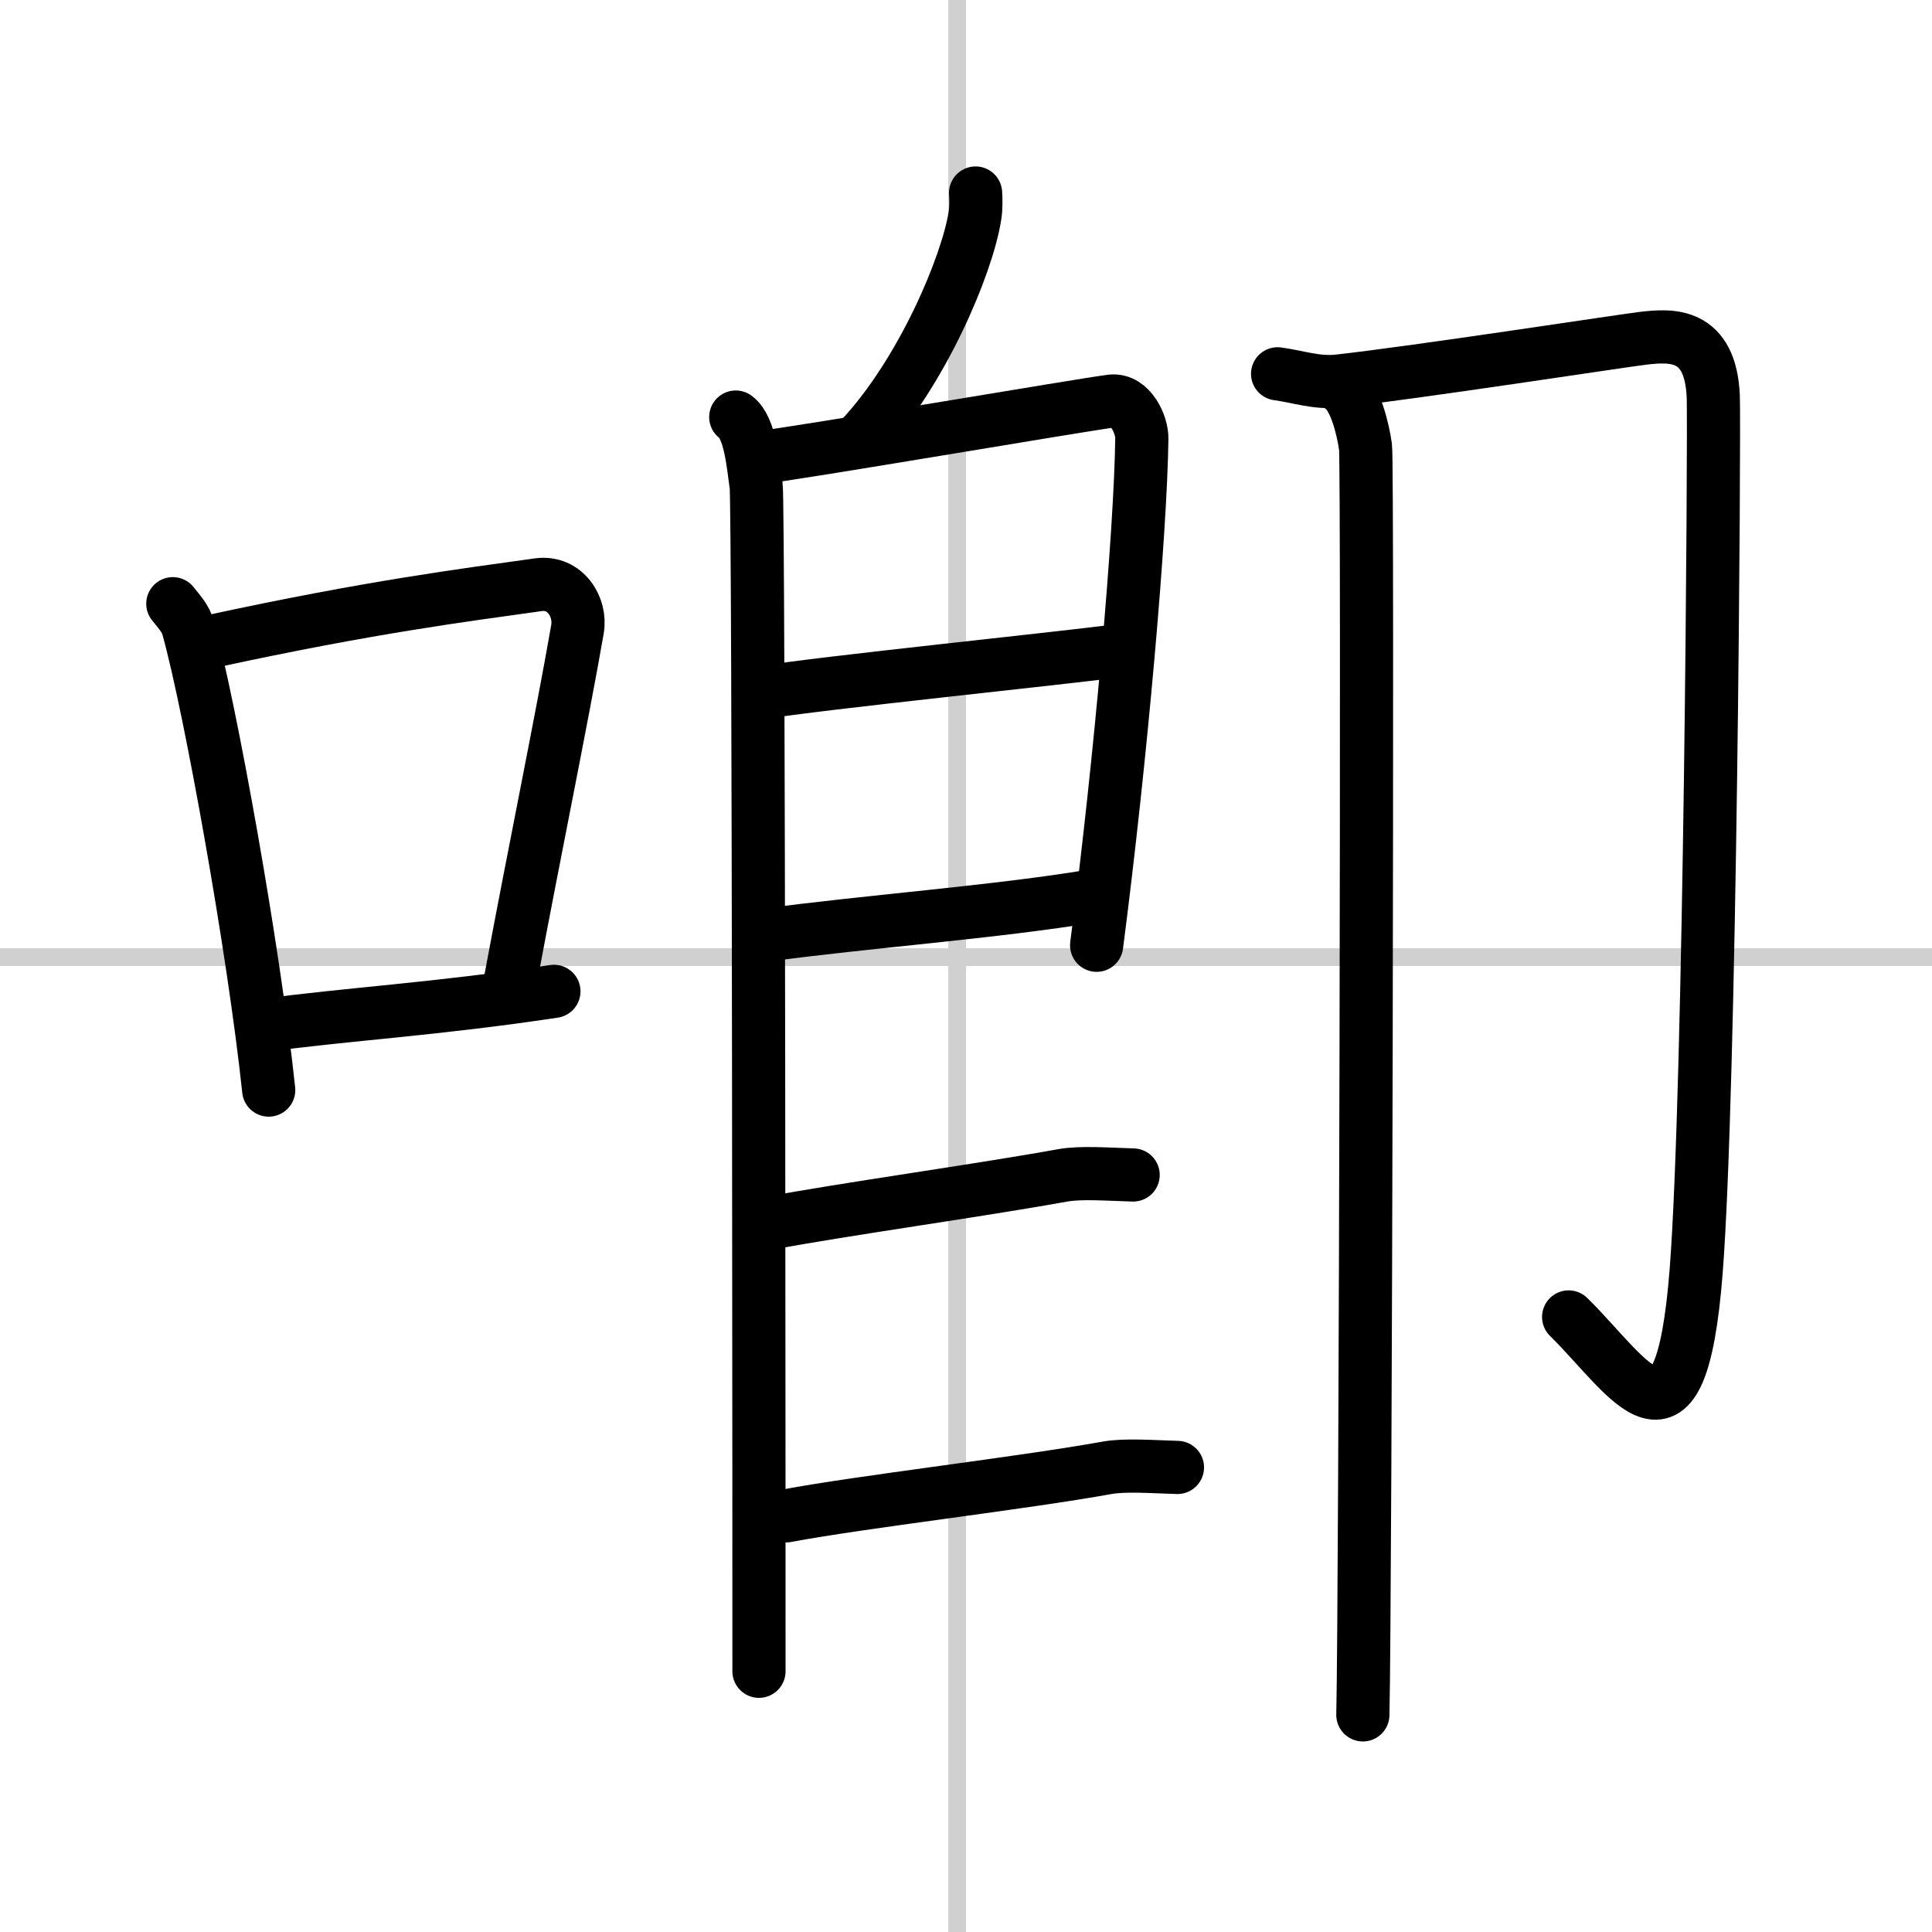 <svg width="400" height="400" viewBox="0 0 109 109" xmlns="http://www.w3.org/2000/svg"><rect x="0" y="0" width="109" height="109" fill="#808080" stroke="none"/><g fill="none" stroke="#000" stroke-linecap="round" stroke-linejoin="round" stroke-width="3"><rect width="100%" height="100%" fill="#fff" stroke="#fff"/><line x1="54" x2="54" y2="109" stroke="#d0d0d0" stroke-width="1"/><line x2="109" y1="54" y2="54" stroke="#d0d0d0" stroke-width="1"/><path d="m9.75 34.06c0.35 0.45 0.72 0.82 0.87 1.38 1.23 4.42 3.7 18.12 4.54 26.06"/><path d="m11.96 36.18c8.94-1.94 14.27-2.61 18.41-3.19 1.52-0.21 2.43 1.26 2.21 2.51-0.9 5.17-2.45 12.65-3.78 19.8"/><path d="m14.82 57.86c4.87-0.66 9.75-0.92 16.43-1.93"/><path d="m55.04 10.89c0.02 0.33 0.04 0.84-0.04 1.31-0.44 2.76-2.97 8.81-6.44 12.52"/><path d="m41.51 23.53c0.82 0.6 0.98 2.68 1.15 3.87 0.16 1.19 0.16 63.92 0.16 66.89"/><path d="m42.95 25.8c1.45-0.12 18.43-3.02 19.75-3.17 1.1-0.12 1.74 1.36 1.72 2.12-0.07 5.35-1.19 18.11-2.55 28.58"/><path d="m42.81 39.1c3.64-0.59 17.04-1.95 20.54-2.42"/><path d="m43.12 52.77c5.63-0.77 13.13-1.32 18.56-2.23"/><path d="m43.37 69.02c4.11-0.78 11.85-1.85 16.6-2.71 1.01-0.18 2.54-0.06 3.96-0.02"/><path d="m44.37 85.52c4.11-0.78 13.35-1.85 18.1-2.71 1.01-0.18 2.54-0.06 3.96-0.02"/><path d="M72.08,21.09c1.17,0.16,2.21,0.54,3.42,0.41c4.5-0.5,16.04-2.28,17.24-2.42c1.51-0.17,3.77-0.35,3.92,3.3c0.07,1.74-0.16,39.12-0.97,49.39C94.8,83.03,92,77.75,88.5,74.3"/><path d="m75.73 21.9c0.73 0.51 1.17 2.3 1.31 3.32s0 65.14-0.15 71.53"/></g></svg>
